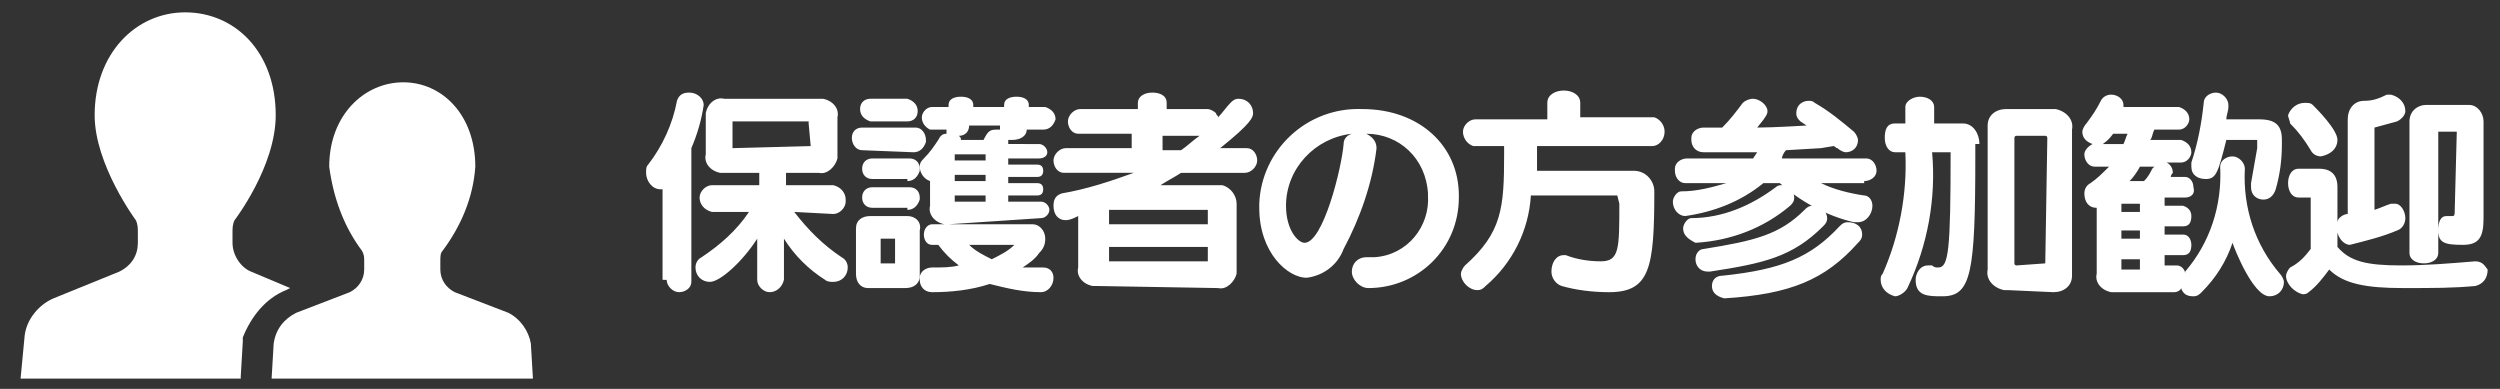 <?xml version="1.0" encoding="utf-8"?>
<!-- Generator: Adobe Illustrator 21.1.0, SVG Export Plug-In . SVG Version: 6.00 Build 0)  -->
<svg version="1.1" id="レイヤー_1" xmlns="http://www.w3.org/2000/svg" xmlns:xlink="http://www.w3.org/1999/xlink" x="0px"
	 y="0px" viewBox="0 0 121.5 18.9" style="enable-background:new 0 0 121.5 18.9;" xml:space="preserve">
<rect x="0" y="0" width="121.5" height="18.9" fill="#333333" stroke="none"/>
<style type="text/css">
	.st0{fill:#FFFFFF;}
</style>
<g id="グループ化_396" transform="translate(-481 -426)">
	<path id="パス_602" class="st0" d="M521.5,436.4c0.3,0,0.6-0.3,0.6-0.6c0,0,0,0,0-0.1c0-0.3-0.2-0.6-0.6-0.7l0,0h-2.3v-0.6h1.6
		c0.4,0.1,0.8-0.3,0.9-0.7c0-0.1,0-0.1,0-0.2v-1.8c0.1-0.4-0.2-0.8-0.7-0.9c-0.1,0-0.1,0-0.2,0h-4.6c-0.4-0.1-0.8,0.2-0.9,0.7
		c0,0.1,0,0.1,0,0.2v1.8c-0.1,0.4,0.2,0.8,0.7,0.9c0.1,0,0.1,0,0.2,0h1.7v0.6h-2.3c-0.3,0-0.6,0.3-0.6,0.6l0,0
		c0,0.3,0.2,0.6,0.6,0.7l0,0h1.8c-0.6,0.9-1.4,1.6-2.3,2.2c-0.2,0.1-0.3,0.3-0.3,0.5c0,0.4,0.3,0.7,0.7,0.7c0.5,0,1.6-1,2.3-2.1v2
		c0,0.3,0.3,0.6,0.6,0.6l0,0c0.3,0,0.6-0.2,0.7-0.6l0,0v-2c0.5,0.8,1.2,1.5,2,2c0.1,0.1,0.3,0.1,0.4,0.1c0.4,0,0.7-0.3,0.7-0.7
		c0-0.2-0.1-0.4-0.3-0.5c-0.9-0.6-1.6-1.3-2.3-2.2L521.5,436.4z M513.4,439.6c0,0.3,0.3,0.6,0.6,0.6l0,0c0.3,0,0.6-0.2,0.6-0.5l0,0
		v-6.5c0.3-0.7,0.5-1.4,0.6-2.1c0-0.3-0.3-0.6-0.7-0.6c-0.3,0-0.5,0.1-0.6,0.4c-0.2,1.1-0.7,2.2-1.4,3.1c-0.1,0.1-0.1,0.2-0.1,0.4
		c0,0.4,0.3,0.8,0.7,0.8h0.1v4.4H513.4z M520.4,433.1C520.4,433.1,520.4,433.2,520.4,433.1l-3.8,0.1c0,0,0,0,0-0.1V432v-0.1h3.7
		c0,0,0,0,0,0.1L520.4,433.1L520.4,433.1z M531.6,436.6c0.2,0,0.4-0.2,0.4-0.4l0,0c0-0.2-0.2-0.4-0.4-0.4l0,0H530v-0.3h1.4
		c0.2,0,0.3-0.1,0.3-0.3l0,0c0-0.2-0.1-0.3-0.3-0.3l0,0H530v-0.3h1.4c0.2,0,0.3-0.1,0.3-0.3l0,0c0-0.2-0.1-0.3-0.3-0.3l0,0H530v-0.3
		h1.5c0.2,0,0.4-0.1,0.4-0.3l0,0c0-0.2-0.2-0.4-0.4-0.4l0,0H530c0-0.1,0-0.1,0-0.2c0.1,0,0.1,0,0.2,0c0.4,0,0.7-0.2,0.7-0.5h0.8
		c0.3,0,0.5-0.2,0.6-0.5l0,0c0-0.3-0.2-0.5-0.5-0.6l0,0H531v-0.1c0-0.3-0.3-0.4-0.6-0.4c-0.3,0-0.6,0.1-0.6,0.4v0.1h-1.5v-0.1
		c0-0.3-0.3-0.4-0.6-0.4c-0.3,0-0.6,0.1-0.6,0.4v0.1h-0.8c-0.3,0-0.5,0.3-0.5,0.5l0,0c0,0.3,0.2,0.5,0.4,0.6l0,0h0.8v0.2
		c-0.2,0-0.3,0.1-0.4,0.3c-0.2,0.3-0.4,0.6-0.7,0.9c-0.1,0.1-0.2,0.2-0.2,0.4c0,0.3,0.2,0.6,0.5,0.7v1.2c-0.1,0.4,0.2,0.8,0.7,0.9
		c0.1,0,0.2,0,0.2,0L531.6,436.6z M531.6,440.2c0.3,0,0.6-0.3,0.6-0.7c0-0.3-0.2-0.5-0.5-0.5c0,0,0,0-0.1,0c-0.3,0-0.6,0-0.9,0
		c0.3-0.2,0.6-0.4,0.8-0.7c0.2-0.2,0.3-0.4,0.3-0.7c0-0.4-0.3-0.7-0.6-0.7h-0.1h-4.8c-0.2,0-0.4,0.2-0.4,0.5l0,0
		c0,0.2,0.1,0.5,0.4,0.5l0,0h0.3c0.3,0.4,0.6,0.7,1,1c-0.4,0.1-0.8,0.1-1.3,0.1c-0.3,0-0.6,0.2-0.6,0.5v0.1c0,0.3,0.2,0.6,0.6,0.6
		l0,0l0,0c0.9,0,1.9-0.1,2.8-0.4C529.9,440,530.7,440.2,531.6,440.2L531.6,440.2z M525,440c0.4,0,0.7-0.2,0.7-0.6c0-0.1,0-0.1,0-0.2
		v-2c0.1-0.4-0.2-0.7-0.6-0.7c-0.1,0-0.1,0-0.2,0h-1.6c-0.4,0-0.7,0.2-0.7,0.6c0,0.1,0,0.1,0,0.2v2c0,0.4,0.2,0.7,0.6,0.7
		c0.1,0,0.1,0,0.2,0H525z M525.4,433.4c0.3,0,0.5-0.2,0.6-0.5c0,0,0,0,0-0.1c0-0.3-0.2-0.6-0.5-0.6c0,0,0,0-0.1,0h-2.5
		c-0.3,0-0.5,0.2-0.5,0.5l0,0c0,0.3,0.2,0.6,0.5,0.6l0,0L525.4,433.4z M525.1,431.9c0.3,0,0.5-0.2,0.5-0.5l0,0
		c0-0.3-0.2-0.5-0.5-0.6l0,0h-1.8c-0.3,0-0.5,0.2-0.5,0.5l0,0c0,0.3,0.2,0.5,0.5,0.6l0,0H525.1z M525.1,436.2c0.3,0,0.5-0.2,0.6-0.5
		c0,0,0,0,0-0.1c0-0.3-0.2-0.5-0.5-0.5l0,0h-1.8c-0.3,0-0.5,0.2-0.5,0.5l0,0c0,0.3,0.2,0.5,0.5,0.5l0,0h1.7V436.2z M525.1,434.8
		c0.3,0,0.5-0.2,0.6-0.5c0,0,0,0,0-0.1c0-0.3-0.2-0.5-0.5-0.5l0,0h-1.8c-0.3,0-0.5,0.2-0.5,0.5l0,0c0,0.3,0.2,0.5,0.5,0.5l0,0h1.7
		V434.8z M524.5,438.8h-0.7v-1.2h0.7V438.8z M530.3,437.9c-0.3,0.3-0.7,0.5-1.1,0.7c-0.4-0.2-0.8-0.4-1.1-0.7H530.3z M529.6,432.3
		c-0.1,0-0.1,0-0.2,0c-0.3,0-0.4,0.1-0.6,0.5h-1.1c0-0.1,0-0.1-0.1-0.2c0.3,0,0.5-0.2,0.5-0.5h1.5L529.6,432.3z M528.9,435.8h-1.5
		v-0.3h1.5V435.8z M528.9,434.8h-1.5v-0.3h1.5V434.8z M528.9,433.8h-1.5v-0.3h1.5V433.8z M540.2,440c0.4,0.1,0.8-0.3,0.9-0.7
		c0-0.1,0-0.1,0-0.2v-3.2c0-0.4-0.3-0.8-0.7-0.9c-0.1,0-0.1,0-0.2,0h-2.8c0.3-0.2,0.7-0.4,1-0.6h3.1c0.3,0,0.6-0.3,0.6-0.6l0,0
		c0-0.3-0.2-0.6-0.5-0.6l0,0h-1.3c1.5-1.2,1.6-1.5,1.6-1.7c0-0.4-0.3-0.7-0.7-0.7c-0.2,0-0.3,0.1-0.4,0.2c-0.2,0.2-0.4,0.5-0.6,0.7
		c0-0.1-0.1-0.1-0.1-0.2c-0.1-0.1-0.3-0.2-0.4-0.2h-2V431c0-0.4-0.4-0.5-0.7-0.5c-0.4,0-0.7,0.2-0.7,0.5v0.3h-2.8
		c-0.3,0-0.6,0.3-0.6,0.6l0,0c0,0.3,0.2,0.6,0.5,0.6l0,0h2.6v0.7h-3.2c-0.3,0-0.6,0.3-0.6,0.6l0,0c0,0.3,0.2,0.6,0.5,0.6l0,0h3.4
		c-1.1,0.4-2.3,0.8-3.5,1c-0.3,0.1-0.4,0.3-0.4,0.6c0,0.4,0.2,0.7,0.6,0.7c0.2,0,0.4-0.1,0.6-0.2v2.5c-0.1,0.4,0.2,0.8,0.7,0.9
		c0.1,0,0.1,0,0.2,0L540.2,440L540.2,440z M539.7,438.7C539.7,438.8,539.7,438.8,539.7,438.7h-4.8l0,0V438h4.8V438.7z M539.7,436.9
		h-4.8v-0.7h0.1h4.7l0,0L539.7,436.9z M539.3,432.6c-0.3,0.2-0.6,0.5-0.9,0.7h-0.9v-0.7H539.3z M547.4,432.5c1.6,0,2.9,1.2,3,2.9
		c0,0,0,0,0,0.1c0.1,1.5-1,2.9-2.6,3c-0.1,0-0.3,0-0.4,0c-0.4,0-0.7,0.3-0.7,0.7l0,0c0,0.4,0.4,0.8,0.8,0.8l0,0
		c2.4,0,4.4-1.9,4.4-4.4v-0.1c0-2.4-1.9-4.2-4.7-4.2c-2.7-0.1-4.9,2-5,4.6c0,0.1,0,0.1,0,0.2c0,2.2,1.4,3.4,2.3,3.4
		c0.8-0.1,1.5-0.6,1.8-1.4c0.8-1.5,1.4-3.2,1.6-4.9C547.9,432.8,547.6,432.6,547.4,432.5L547.4,432.5z M546.7,432.5
		c-0.3,0.1-0.4,0.3-0.4,0.5c-0.1,1.2-1,4.8-1.9,4.8c-0.3,0-0.9-0.6-0.9-1.8C543.5,434.2,544.9,432.7,546.7,432.5L546.7,432.5z
		 M559.7,435.9c0,2.2,0,2.8-0.9,2.8c-0.6,0-1.2-0.1-1.7-0.3c-0.1,0-0.1,0-0.1,0c-0.4,0-0.6,0.4-0.6,0.8c0,0.3,0.2,0.6,0.5,0.7
		c0.7,0.2,1.5,0.3,2.3,0.3c2,0,2.2-1.2,2.2-4.9c0-0.5-0.4-1-1-1h-0.1h-4.6v-1.2h5.6c0.3,0,0.6-0.3,0.6-0.7l0,0
		c0-0.3-0.2-0.6-0.5-0.7l0,0h-3.6V431c0-0.4-0.4-0.6-0.8-0.6s-0.8,0.2-0.8,0.6v0.8h-3.5c-0.3,0-0.6,0.3-0.6,0.6l0,0
		c0,0.3,0.2,0.6,0.5,0.7l0,0h1.5v0.4c0,2.6-0.1,3.8-1.9,5.4c-0.1,0.1-0.2,0.3-0.2,0.4c0,0.4,0.4,0.8,0.8,0.8c0.2,0,0.3-0.1,0.4-0.2
		c1.3-1.1,2.1-2.7,2.2-4.4h4.2L559.7,435.9L559.7,435.9z"/>
	<path id="パス_603" class="st0" d="M571.6,434.8c0.3,0,0.6-0.2,0.6-0.5l0,0c0-0.3-0.2-0.6-0.5-0.6c0,0,0,0-0.1,0h-4
		c0-0.1,0.1-0.3,0.2-0.4l1.7-0.1l0.6-0.1c0.1,0,0.1,0.1,0.2,0.1c0.1,0.1,0.3,0.2,0.4,0.2c0.3,0,0.6-0.2,0.6-0.6
		c0-0.1-0.1-0.3-0.2-0.4c-0.6-0.5-1.2-1-1.9-1.4c-0.1-0.1-0.2-0.1-0.3-0.1c-0.3,0-0.6,0.2-0.6,0.6c0,0.2,0.1,0.3,0.2,0.4l0.3,0.2
		c0,0-1.6,0.1-2.4,0.1c0.5-0.6,0.5-0.7,0.5-0.8c0-0.3-0.4-0.6-0.7-0.6c-0.2,0-0.4,0.1-0.5,0.2c-0.3,0.4-0.6,0.8-1,1.2
		c-0.3,0-0.6,0-0.9,0l0,0c-0.3,0-0.6,0.2-0.6,0.5c0,0,0,0,0,0.1c0,0.3,0.2,0.6,0.6,0.6l0,0c0.7,0,1.3,0,1.9,0h0.7l-0.2,0.3H563
		c-0.3,0-0.6,0.2-0.6,0.5c0,0,0,0,0,0.1c0,0.3,0.2,0.6,0.5,0.6l0,0h2c-0.7,0.2-1.4,0.4-2.2,0.4c-0.2,0-0.4,0.3-0.4,0.5
		c0,0.4,0.3,0.7,0.6,0.7l0,0c1.4-0.2,2.7-0.7,3.8-1.6h0.8c1,0.9,2.3,1.6,3.6,1.9c0.1,0,0.1,0,0.2,0c0.4,0,0.7-0.4,0.7-0.8
		c0-0.3-0.2-0.5-0.4-0.5c-0.7-0.1-1.5-0.3-2.1-0.6h2.1V434.8z M564.8,440.5c3.2-0.2,4.9-0.9,6.5-2.7c0.1-0.1,0.2-0.2,0.2-0.4
		c0-0.4-0.3-0.6-0.7-0.6c-0.2,0-0.3,0.1-0.4,0.2c-1.4,1.5-2.8,2.1-5.7,2.4c-0.3,0-0.5,0.2-0.5,0.5l0,0
		C564.2,440.2,564.4,440.4,564.8,440.5C564.7,440.5,564.7,440.5,564.8,440.5L564.8,440.5z M568.7,436.2c-1.2,1.2-2.4,1.5-4.9,1.9
		c-0.2,0-0.4,0.2-0.4,0.5s0.2,0.6,0.6,0.6l0,0h0.1c2.6-0.4,4-0.7,5.5-2.2c0.1-0.1,0.2-0.2,0.2-0.4c0-0.3-0.3-0.6-0.7-0.6
		C568.9,436,568.8,436.1,568.7,436.2L568.7,436.2z M563.4,437.8c1.7-0.1,3.3-0.7,4.6-1.8c0.1-0.1,0.2-0.2,0.2-0.4
		c0-0.3-0.3-0.6-0.6-0.6c-0.1,0-0.2,0-0.3,0.1c-1.2,0.9-2.6,1.5-4.1,1.5c-0.2,0-0.4,0.3-0.4,0.5C562.8,437.4,563,437.6,563.4,437.8
		C563.3,437.7,563.3,437.7,563.4,437.8C563.3,437.8,563.4,437.8,563.4,437.8L563.4,437.8z M580.8,440.2c0.5,0,0.9-0.3,0.9-0.8
		c0-0.1,0-0.1,0-0.2v-6.9c0.1-0.5-0.3-0.9-0.8-1h-0.1h-2.3c-0.5,0-0.9,0.3-0.9,0.8v0.1v6.9c-0.1,0.5,0.3,0.9,0.8,1
		c0.1,0,0.1,0,0.2,0L580.8,440.2z M577.2,433c0-0.5-0.3-1-0.8-1c-0.1,0-0.1,0-0.2,0H575v-0.8c0-0.3-0.3-0.5-0.7-0.5
		c-0.3,0-0.7,0.2-0.7,0.5v0.8h-0.5c-0.4,0-0.5,0.3-0.5,0.7c0,0.4,0.2,0.7,0.5,0.7h0.5c0.1,2-0.3,4.1-1.1,5.9
		c-0.1,0.1-0.1,0.2-0.1,0.3c0,0.4,0.3,0.7,0.7,0.8c0.2,0,0.5-0.2,0.6-0.4c1-2.1,1.4-4.4,1.2-6.6h0.9c0,4.8-0.1,5.6-0.6,5.6
		c-0.1,0-0.2,0-0.3-0.1c-0.1,0-0.1,0-0.2,0c-0.4,0-0.6,0.4-0.6,0.7c0,0.8,0.6,0.8,1.3,0.8c1.4,0,1.6-1.1,1.6-6.8V433H577.2z
		 M580.4,438.8C580.4,438.9,580.4,438.9,580.4,438.8l-1.4,0.1c0,0-0.1,0-0.1-0.1v-6.1c0,0,0-0.1,0.1-0.1h1.4c0,0,0.1,0,0.1,0.1
		L580.4,438.8L580.4,438.8z M586.7,440.2c0.1,0,0.3-0.1,0.3-0.2c0.1,0.3,0.3,0.4,0.6,0.4c0.2,0,0.3-0.1,0.4-0.2
		c0.7-0.7,1.2-1.5,1.5-2.4c0.1,0.3,1,2.6,1.8,2.6c0.4,0,0.7-0.3,0.7-0.7c0-0.1-0.1-0.3-0.2-0.4c-1.2-1.4-1.8-3.2-1.7-5.1
		c0-0.3-0.3-0.6-0.6-0.6l0,0c-0.3,0-0.6,0.2-0.6,0.5l0,0c0.1,1.9-0.5,3.7-1.7,5.1v0.1c0-0.2-0.2-0.4-0.4-0.4h-0.6v-0.5h0.9
		c0.3,0,0.4-0.2,0.4-0.5c0-0.2-0.1-0.5-0.4-0.5h-0.9V437h0.9c0.3,0,0.4-0.2,0.4-0.5c0-0.2-0.1-0.4-0.4-0.5l0,0h-0.9v-0.4h1
		c0.3,0,0.5-0.2,0.4-0.5l0,0c0-0.3-0.2-0.5-0.4-0.5l0,0h-0.7c0-0.1,0.1-0.2,0.1-0.2c0-0.2-0.1-0.4-0.3-0.5h0.7
		c0.3,0,0.5-0.3,0.5-0.5l0,0c0-0.3-0.2-0.5-0.5-0.6l0,0h-1.5c0.1-0.1,0.1-0.3,0.2-0.5h1.2c0.3,0,0.5-0.3,0.5-0.5l0,0
		c0-0.3-0.2-0.5-0.5-0.6l0,0h-2.7v-0.1c0-0.3-0.3-0.5-0.6-0.5c-0.2,0-0.4,0.1-0.5,0.3c-0.2,0.4-0.4,0.7-0.7,1.1
		c-0.1,0.1-0.2,0.3-0.2,0.4c0,0.3,0.2,0.5,0.5,0.6c-0.2,0.1-0.4,0.3-0.4,0.5c0,0.3,0.2,0.6,0.5,0.6c0,0,0,0,0.1,0h0.6
		c-0.3,0.3-0.6,0.6-0.9,0.8c-0.2,0.1-0.3,0.3-0.3,0.5c0,0.4,0.2,0.7,0.6,0.7v3.2c-0.1,0.4,0.2,0.8,0.7,0.9c0.1,0,0.1,0,0.2,0
		L586.7,440.2z M590.7,433.2c-0.1,0.6-0.2,1.1-0.3,1.7c0,0.1,0,0.1,0,0.2c0,0.4,0.3,0.6,0.6,0.6s0.5-0.2,0.6-0.5
		c0.2-0.7,0.3-1.4,0.3-2.2c0-0.1,0-0.1,0-0.2c0-0.7-0.3-1-1.1-1h-1.6c0-0.2,0.1-0.4,0.1-0.6v-0.1c0-0.3-0.3-0.6-0.6-0.6l0,0
		c-0.3,0-0.6,0.2-0.6,0.5c-0.1,1-0.3,2-0.6,2.9c0,0.1,0,0.2,0,0.2c0,0.4,0.3,0.6,0.7,0.6c0.5,0,0.6-0.3,1-1.9h1.5V433.2z
		 M585.7,434.1l-0.1,0.1c-0.1,0.2-0.2,0.4-0.4,0.6h-0.7c0.2-0.2,0.4-0.5,0.5-0.7H585.7z M584.4,432.5c-0.1,0.2-0.1,0.3-0.2,0.5h-1
		c0.1-0.1,0.2-0.1,0.5-0.5H584.4z M585,439.1h-0.9v-0.5h0.9V439.1z M585,436.3h-0.9v-0.4h0.9V436.3z M585,437.6h-0.9v-0.4h0.9V437.6
		z M601.3,438.7c-1.2,0.1-2.4,0.2-3.6,0.2c-1.7,0-2.5-0.2-3.1-0.9v-0.7c0.1,0.4,0.4,0.6,0.6,0.6c0.8-0.2,1.6-0.4,2.3-0.7
		c0.3-0.1,0.4-0.4,0.4-0.6c0-0.3-0.2-0.7-0.5-0.7c-0.1,0-0.1,0-0.2,0c-0.3,0.1-0.5,0.2-0.8,0.3v-4c0.4-0.1,0.7-0.2,1.1-0.3
		c0.2-0.1,0.4-0.3,0.4-0.5c0-0.4-0.3-0.7-0.7-0.8c-0.1,0-0.2,0-0.2,0c-0.4,0.2-0.7,0.3-1.1,0.3c-0.5,0-0.8,0.4-0.8,0.9l0,0v4.6
		c-0.2,0-0.5,0.2-0.5,0.4v-1.7c0-0.6-0.3-0.9-0.9-0.9h-1c-0.3,0-0.5,0.3-0.5,0.7s0.2,0.7,0.5,0.7h0.6v2.5c-0.3,0.4-0.6,0.7-1,0.9
		c-0.1,0.1-0.2,0.3-0.2,0.4c0,0.4,0.4,0.8,0.8,0.9c0.1,0,0.2,0,0.3-0.1c0.4-0.3,0.7-0.7,1-1.1c0.7,0.7,1.8,0.9,3.6,0.9
		c1.5,0,2.4,0,3.5-0.1c0.4-0.1,0.6-0.4,0.6-0.8C601.8,439,601.7,438.7,601.3,438.7L601.3,438.7z M600.3,436.2c0,0.2,0,0.3-0.1,0.3
		s-0.1,0-0.2,0h-0.1c-0.3,0-0.4,0.3-0.4,0.7c0,0.6,0.3,0.7,1.2,0.7c0.8,0,1-0.4,1-1.3v-4.7c0-0.4-0.3-0.8-0.7-0.8h-0.1h-2
		c-0.4,0-0.8,0.3-0.8,0.8c0,0,0,0,0,0.1v6.3c0,0.3,0.3,0.5,0.7,0.5s0.7-0.2,0.7-0.5v-5.9l0,0h0.9l0,0L600.3,436.2z M594.6,432.8
		c0-0.5-1-1.5-1.2-1.7c-0.1-0.1-0.2-0.1-0.4-0.1c-0.4,0-0.7,0.3-0.8,0.6c0,0.1,0.1,0.3,0.1,0.4c0.4,0.4,0.7,0.8,1,1.3
		c0.1,0.2,0.3,0.3,0.5,0.3C594.3,433.5,594.6,433.2,594.6,432.8z"/>
</g>
<g id="グループ化_270" transform="translate(0 0)">
	<path id="パス_541" class="st0" d="M13.9,14.1L13.9,14.1l0.2-0.1l-1.9-0.8c-0.5-0.2-0.9-0.8-0.9-1.4v-0.5c0-0.2,0-0.4,0.1-0.6
		c0,0,2-2.6,2-5.1c0-3.1-2-5-4.4-5s-4.4,2-4.4,5c0,2.4,2,5.1,2,5.1c0.1,0.2,0.1,0.4,0.1,0.6v0.5c0,0.6-0.3,1.1-0.9,1.4l-3.2,1.3
		c-0.7,0.3-1.3,1-1.4,1.8l-0.2,2.1h10.7l0-0.1l0.1-1.7l0-0.1l0-0.1C12.2,15.4,12.9,14.5,13.9,14.1L13.9,14.1z"/>
	<path id="パス_542" class="st0" d="M25.8,16.7c-0.1-0.6-0.5-1.2-1.1-1.5l-2.6-1c-0.4-0.2-0.7-0.6-0.7-1.1v-0.4
		c0-0.2,0-0.4,0.1-0.5c0.9-1.2,1.5-2.6,1.6-4.1c0-2.5-1.6-4.1-3.5-4.1S16,5.6,16,8.1c0.2,1.5,0.7,2.9,1.6,4.1
		c0.1,0.2,0.1,0.3,0.1,0.5v0.4c0,0.5-0.3,0.9-0.7,1.1l-2.6,1c-0.6,0.3-1,0.8-1.1,1.5l-0.1,1.7h12.7L25.8,16.7z"/>
</g>
</svg>

